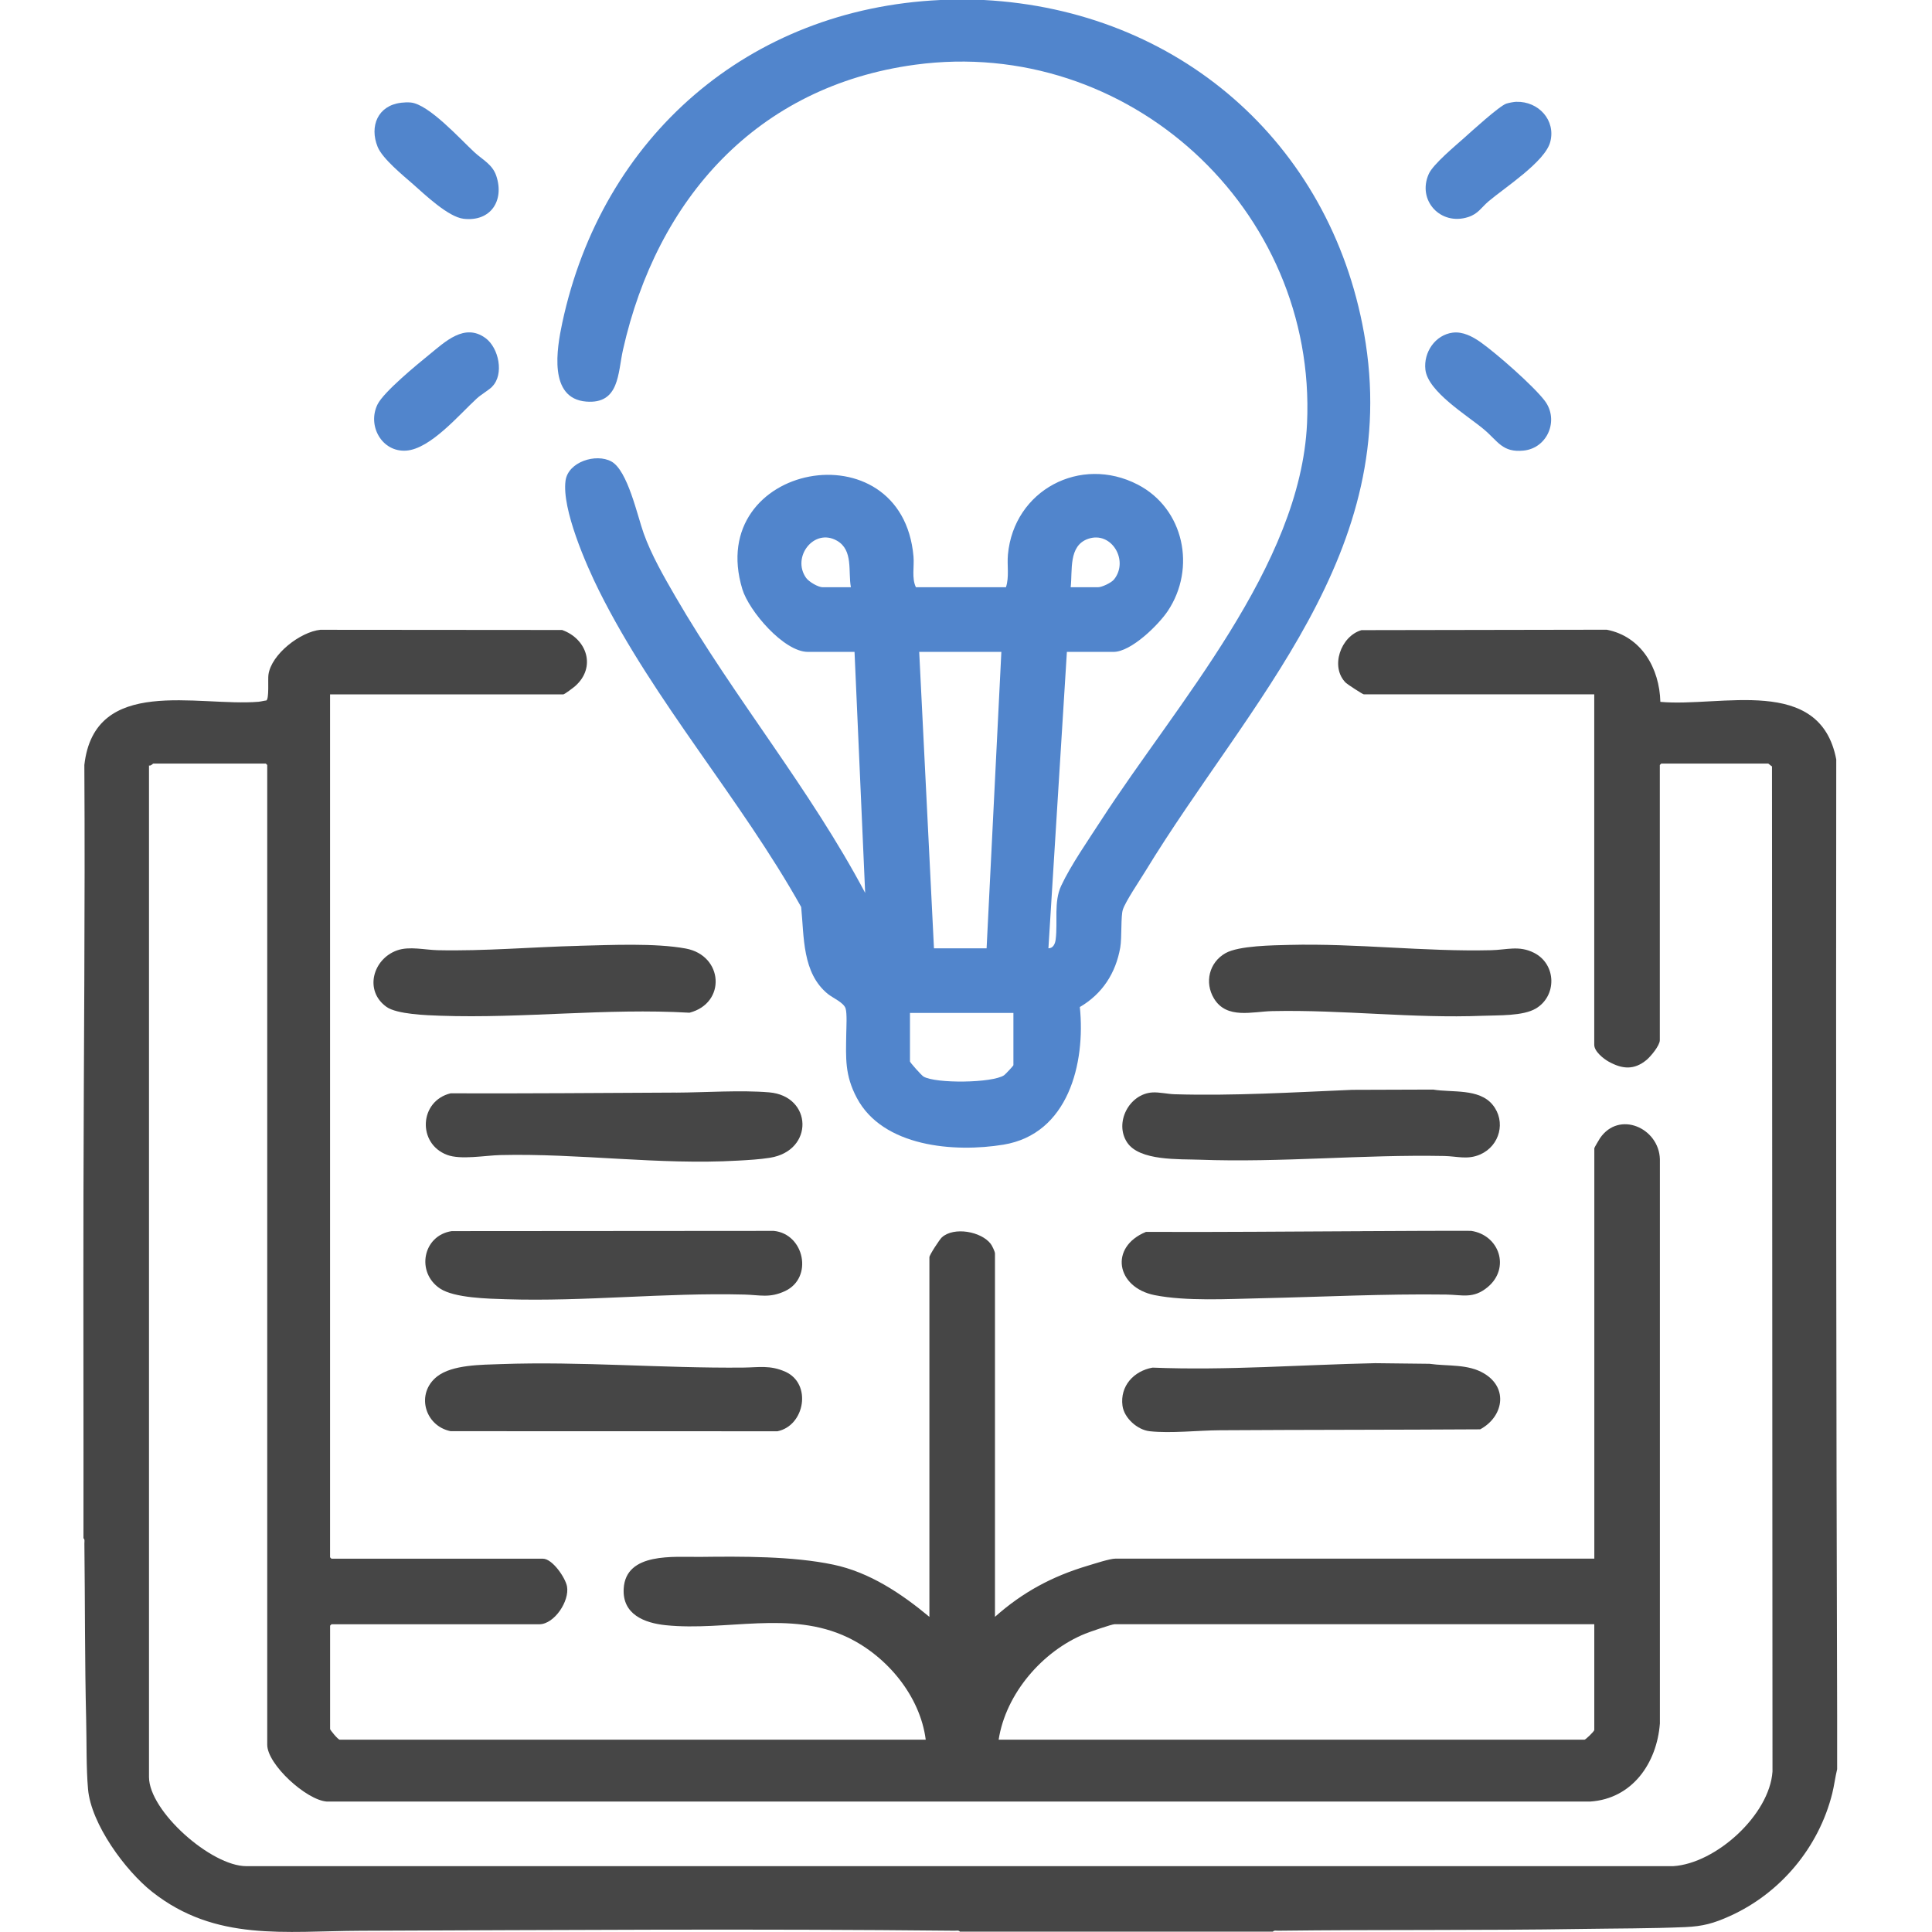 <?xml version="1.0" encoding="UTF-8"?>
<svg id="Layer_2" xmlns="http://www.w3.org/2000/svg" version="1.1" viewBox="0 0 500 500">
  <!-- Generator: Adobe Illustrator 29.1.0, SVG Export Plug-In . SVG Version: 2.1.0 Build 142)  -->
  <path d="M21.6,308.99c.07-36.91.45-74.02.23-111.01,2.63-23.27,29.34-15.06,45.06-16.36.67-.06,1.37-.27,2.05-.34.75-.51.36-5.44.53-6.64.72-5.34,8.29-11.13,13.44-11.65l62.56.05c6.45,2.29,8.88,9.65,3.4,14.51-.42.37-2.77,2.16-3.1,2.16h-60.35v223.32l.36.36h54.73c2.46,0,5.81,4.93,6.23,7.16.7,3.8-3.28,9.81-7.18,9.81h-53.77l-.36.36v26.76c0,.22,2.03,2.75,2.51,2.75h151.64c-1.46-11.36-10.07-21.64-20.23-26.49-14.89-7.1-31.36-1.53-47.05-3.14-5.54-.57-11.26-2.8-10.89-9.45.54-9.51,13.05-8.15,19.74-8.23,10.76-.13,23.99-.21,34.53,2.01,9.38,1.97,17.62,7.49,24.85,13.51v-93.08c0-.58,2.65-4.62,3.23-5.14,3.12-2.81,10.18-1.53,12.64,1.69.35.46,1.1,2,1.1,2.49v94.03c7.15-6.36,14.78-10.47,23.96-13.21,1.65-.49,5.75-1.85,7.23-1.85h123.92v-106.22c0-.15,1.25-2.25,1.47-2.59,4.96-7.25,15.28-2.63,15.5,5.45v146.02c-.78,10.25-7.13,19.49-18.04,20.21H84.57c-5.28-.37-15.41-9.6-15.41-14.71v-253.55l-.36-.36h-29.16c-.06,0-.65.68-1.08.48v261.79c0,8.84,16.13,23.1,25.2,23.07h369.27c11.05-.69,24.92-13.27,25.69-24.49l-.13-260.13c-.22-.09-.9-.72-.95-.72h-27.72l-.36.36v71.21c0,1.4-2.37,4.24-3.46,5.14-3.2,2.63-6.24,2.38-9.76.43-1.37-.76-3.75-2.65-3.75-4.37v-90.69h-59.63c-.28,0-4.26-2.6-4.66-2.99-4.14-4.09-1.34-12.07,4.05-13.63l63.47-.11c8.99,1.74,13.66,9.99,13.88,18.67,15.58,1.44,41.32-7.06,45.52,14.9-.09,82.55-.01,165.22.23,247.7v13.62c-.5,2.07-.75,4.19-1.26,6.26-3.49,14-13.41,25.86-26.54,31.77-4.13,1.86-6.92,2.64-11.5,2.84-8.83.38-17.94.34-26.77.48-26.23.42-52.42.14-78.64.46-.4,0-1.06-.15-1.31.24h-81.02c-.25-.4-.91-.24-1.31-.24-51.21-.54-102.49-.18-153.67.01-19.73.07-37.6,2.88-54.02-10.05-6.98-5.5-15.84-17.58-16.63-26.63-.48-5.5-.34-12.3-.48-17.92-.37-15.22-.28-30.41-.46-45.66,0-.4.15-1.06-.24-1.31.04-29.71-.06-59.43,0-89.14ZM412.6,420.35h-124.16c-.71,0-6.55,2.02-7.59,2.45-11.06,4.49-20.55,15.51-22.4,27.42h151.64c.25,0,2.51-2.13,2.51-2.51v-27.36Z" style="fill: #464646;"/>
  <path d="M254.62,0c50.1,2.65,89.55,36.69,98.39,86.22,10.14,56.83-29.79,95.27-56.67,139.38-1.37,2.25-5.04,7.66-5.74,9.79-.57,1.72-.23,7.23-.68,9.83-1.16,6.63-4.64,12-10.46,15.4,1.5,14.61-3,32.87-19.78,35.62-12.7,2.08-31.21.6-37.94-12.11-3.13-5.91-2.83-10.24-2.73-16.6.02-1.58.24-5.22-.17-6.54-.48-1.54-3.37-2.75-4.6-3.76-6.66-5.44-6.12-14.75-6.9-22.5-15.64-27.96-38-53.15-52.28-81.79-3.37-6.75-9.7-21.23-8.7-28.54.67-4.89,7.89-7.14,11.86-4.97,4.24,2.32,6.74,14.1,8.37,18.63,1.98,5.53,5.2,11.14,8.15,16.23,15.21,26.25,34.92,49.9,49.16,76.79l-2.75-62.37h-12.07c-6.23,0-15.27-10.61-16.97-16.25-9.85-32.61,41.35-42.22,44.3-8.45.23,2.61-.51,5.66.63,7.97h23.3c.89-2.73.25-5.64.51-8.45,1.53-16.67,18.76-25.79,33.59-18.12,12.02,6.22,15.17,21.66,7.78,32.72-2.42,3.61-9.48,10.58-14.04,10.58h-12.07l-4.78,76.71c1.25.01,1.75-1.22,1.88-2.3.57-4.57-.53-9.71,1.42-13.88,2.48-5.31,7.06-11.89,10.32-16.93,19.46-30.09,51.61-65.74,53.31-102.74,2.55-55.47-46.28-100.28-101.43-92.82-40.91,5.54-66.79,34.65-75.6,73.76-1.35,5.99-.87,14.11-9.51,13.42-9.86-.78-7.61-13.77-6.22-20.31C155.78,35.39,193.76,2.29,243.39,0h11.23ZM220.21,151.98c-.76-4.07.68-9.6-3.61-12.05-5.95-3.39-11.8,4.28-7.97,9.64.73,1.01,3.11,2.41,4.29,2.41h7.29ZM277.09,151.98h7.05c1.04,0,3.49-1.16,4.18-2.03,3.9-4.89-.66-12.56-6.68-10.51-5.2,1.77-4.04,8.23-4.55,12.54ZM259.16,168.71h-21.27l3.82,76.71h13.62l3.82-76.71ZM262.27,262.15h-26.77v12.55c0,.27,2.99,3.61,3.5,3.91,3.11,1.85,17.81,1.71,20.86-.34.31-.21,2.41-2.44,2.41-2.61v-13.5Z" style="fill: #5185cc;"/>
  <path d="M349.69,282.05l21.2-.07c4.9.82,11.91-.36,15.41,3.95s1.85,10.58-3.17,12.82c-3.29,1.47-5.99.49-9.36.42-21.18-.41-42.22,1.74-63.33.96-5.22-.2-15.52.37-18.73-4.45-3.39-5.09.5-12.61,6.57-12.96,1.68-.1,3.97.42,5.69.47,15.26.45,30.48-.49,45.73-1.13Z" style="fill: #464646;"/>
  <path d="M116.9,318.61l83.35-.06c7.94.79,10.27,12.14,2.92,15.58-4.01,1.87-6.49,1-10.55.9-20.61-.53-41.19,1.86-61.68,1.21-4.55-.14-13.34-.3-17.06-2.77-6.25-4.15-4.49-13.72,3.03-14.86Z" style="fill: #464646;"/>
  <path d="M129.58,353.03c20.77-.75,41.86,1.1,62.8.9,4-.04,6.91-.69,10.86,1.07,6.94,3.09,5.06,13.96-2.03,15.41l-84.59-.02c-6.75-1.37-9.08-9.82-3.47-14.18,3.94-3.06,11.52-3,16.42-3.18Z" style="fill: #464646;"/>
  <path d="M174.99,282.77c7.58-.04,16.66-.69,24.06-.07,11.23.94,11.7,15.1.21,16.93-2.67.43-5.63.59-8.34.74-20.38,1.17-41.07-1.93-61.43-1.44-3.98.1-10.23,1.29-13.79-.05-7.76-2.92-7.18-13.98.92-15.93,19.45.07,38.94-.1,58.36-.19Z" style="fill: #464646;"/>
  <path d="M352.56,318.62c9.38-.04,18.76-.11,28.14-.08,7.34,1.07,10.24,9.65,4.29,14.58-3.73,3.08-6.5,1.97-10.74,1.91-16.08-.22-32.03.61-48.06.96-8.33.18-19.24.81-27.37-.81-9.91-1.98-11.85-12.41-2.24-16.37,18.66.09,37.35-.1,55.98-.18Z" style="fill: #464646;"/>
  <path d="M355.91,352.79l14.04.16c4.73.68,9.96-.03,14.19,2.54,6.33,3.84,4.85,11.24-1.07,14.42-22.48.14-44.91.1-67.39.24-5.6.03-12.66.85-18.15.25-3.15-.34-6.6-3.4-7.03-6.59-.68-5.11,2.92-9,7.77-9.87,19.27.77,38.4-.74,57.64-1.15Z" style="fill: #464646;"/>
  <path d="M333.68,244.54c17.45-.44,34.82,1.79,52.28,1.37,4.01-.09,7.16-1.28,11.03.67,5.86,2.96,5.97,11.18.48,14.43-3.35,1.98-9.75,1.71-13.67,1.87-18.19.73-36.3-1.6-54.5-1.21-5.2.11-11.83,2.19-15.12-3.26-2.51-4.15-1.25-9.35,2.99-11.74,3.46-1.95,12.35-2.02,16.51-2.13Z" style="fill: #464646;"/>
  <path d="M149.89,244.77c8.21-.2,19.68-.75,27.59.71,9.72,1.8,10.54,14.12.96,16.61-21.52-1.24-42.98,1.53-64.48.78-3.48-.12-11.25-.36-13.95-2.3-5.82-4.17-3.53-12.4,2.78-14.62,3.15-1.11,7.13-.12,10.45-.04,12.27.27,24.4-.83,36.65-1.13Z" style="fill: #464646;"/>
  <path d="M375.97,86.09c2.58-.34,5.16,1.02,7.21,2.47,4.13,2.93,13.65,11.27,16.61,15.17,3.74,4.94.75,12.24-5.48,12.88-5.5.57-6.63-2.43-10.28-5.49-4.26-3.58-14.49-9.73-15.14-15.45-.51-4.46,2.5-8.99,7.09-9.59Z" style="fill: #5185cc;"/>
  <path d="M127.4,100.05c-.88.89-2.88,2.05-3.99,3.06-4.5,4.12-11.98,13.06-18.27,13.51s-10.16-6.44-7.43-11.97c1.6-3.23,10.25-10.34,13.4-12.89,4.12-3.34,9.12-8.22,14.53-4.27,3.46,2.53,4.87,9.38,1.75,12.54Z" style="fill: #5185cc;"/>
  <path d="M103.76,26.59c.79-.09,1.77-.14,2.56-.06,4.67.47,12.78,9.46,16.37,12.79,2.21,2.06,4.74,3.18,5.75,6.2,2.14,6.41-1.46,11.92-8.47,11.1-3.96-.47-9.97-6.21-13.05-8.93-2.62-2.3-7.95-6.62-9.19-9.69-2.16-5.34.05-10.68,6.04-11.4Z" style="fill: #5185cc;"/>
  <path d="M392.47,26.35c5.68-.15,10.23,4.76,8.73,10.4-1.36,5.11-11.73,11.77-15.96,15.35-1.89,1.6-2.65,3.22-5.26,4.07-7.16,2.33-13.29-4.32-10.21-11.17,1.13-2.51,6.83-7.23,9.12-9.28,1.93-1.72,9.09-8.26,10.94-8.9.63-.21,1.98-.46,2.63-.48Z" style="fill: #5185cc;"/>
</svg>